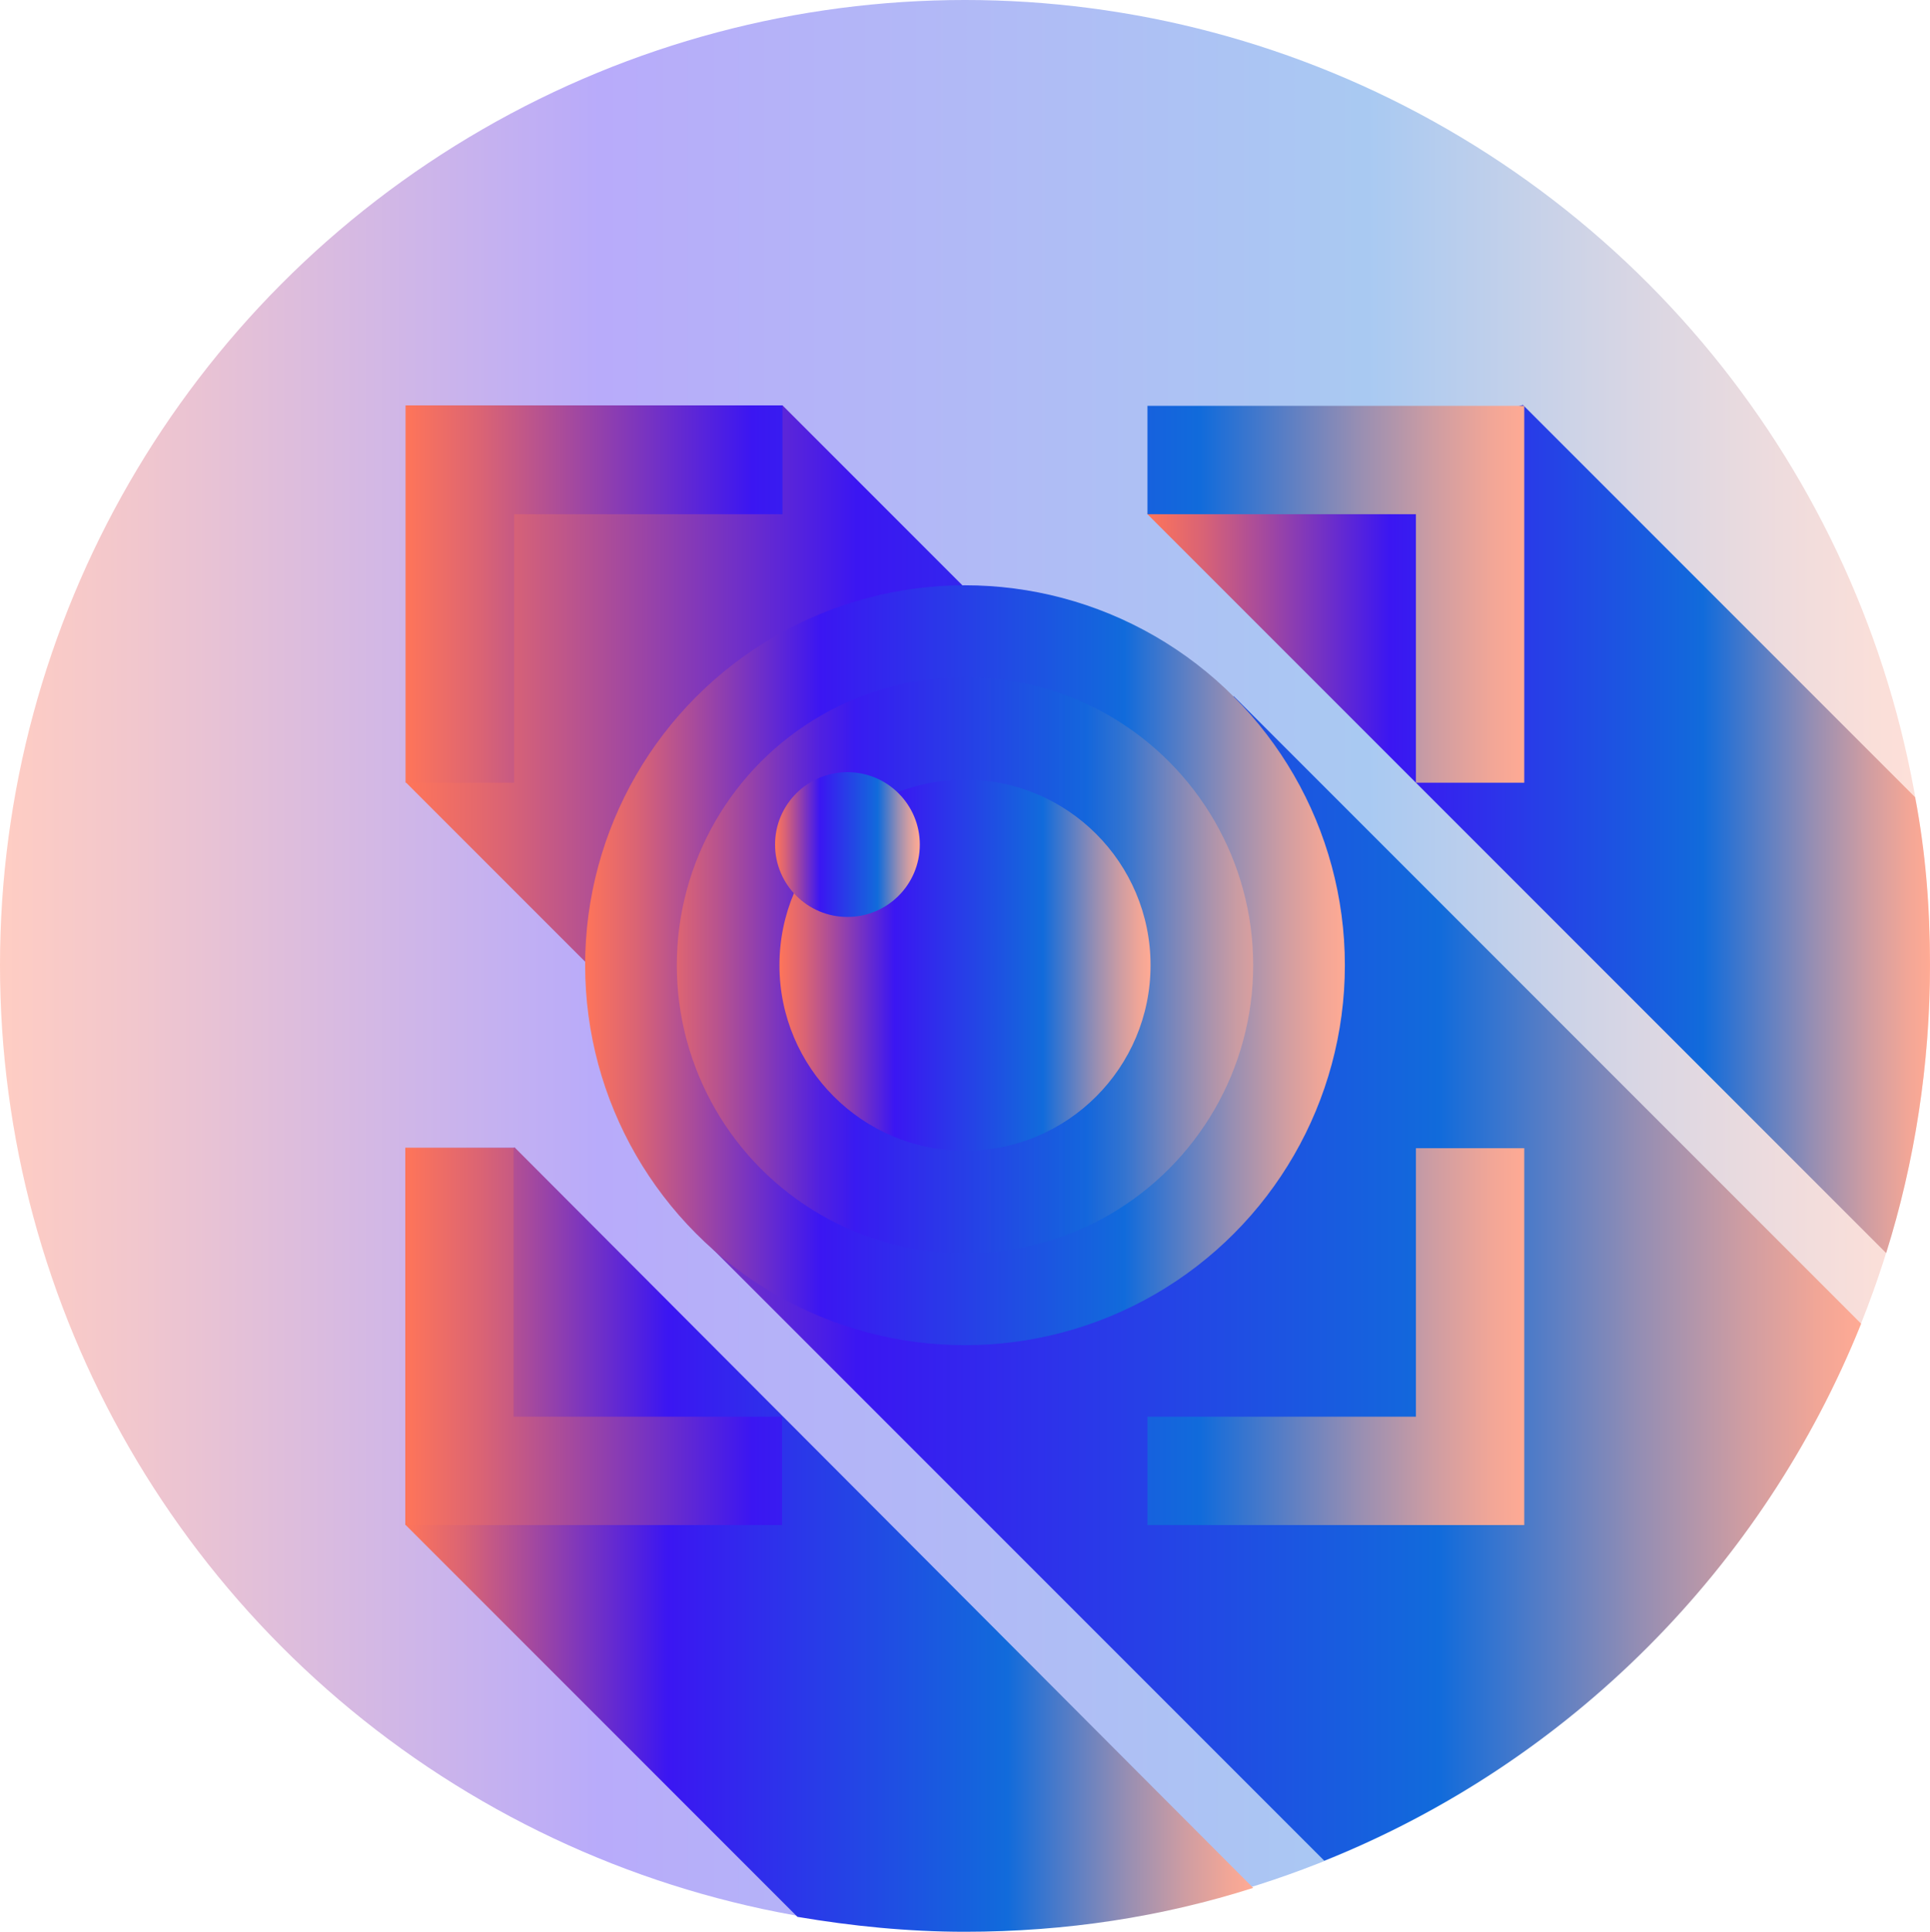 <?xml version="1.0" encoding="UTF-8"?><svg id="Layer_1" xmlns="http://www.w3.org/2000/svg" xmlns:xlink="http://www.w3.org/1999/xlink" viewBox="0 0 44 44.03"><defs><style>.cls-1{fill:url(#New_Gradient_Swatch_1);opacity:.36;}.cls-1,.cls-2{isolation:isolate;}.cls-2{fill:url(#New_Gradient_Swatch_1-7);opacity:.54;}.cls-3{fill:url(#New_Gradient_Swatch_1-5);}.cls-4{fill:url(#New_Gradient_Swatch_1-8);}.cls-5{fill:url(#New_Gradient_Swatch_1-2);}.cls-6{fill:url(#New_Gradient_Swatch_1-3);}.cls-7{fill:url(#New_Gradient_Swatch_1-6);}.cls-8{fill:url(#New_Gradient_Swatch_1-9);}.cls-9{fill:url(#New_Gradient_Swatch_1-4);}</style><linearGradient id="New_Gradient_Swatch_1" x1="0" y1="22" x2="44" y2="22" gradientUnits="userSpaceOnUse"><stop offset="0" stop-color="#ff7559"/><stop offset=".07" stop-color="#d96375"/><stop offset=".21" stop-color="#7c35be"/><stop offset=".31" stop-color="#3b16f2"/><stop offset=".71" stop-color="#116bdb"/><stop offset=".77" stop-color="#4a7ac9"/><stop offset=".85" stop-color="#968eb3"/><stop offset=".92" stop-color="#cf9da2"/><stop offset=".97" stop-color="#f1a697"/><stop offset="1" stop-color="#ffaa94"/></linearGradient><linearGradient id="New_Gradient_Swatch_1-2" x1="9.25" y1="25.83" x2="42.43" y2="25.83" xlink:href="#New_Gradient_Swatch_1"/><linearGradient id="New_Gradient_Swatch_1-3" x1="9.24" y1="35.09" x2="28.57" y2="35.09" xlink:href="#New_Gradient_Swatch_1"/><linearGradient id="New_Gradient_Swatch_1-4" x1="26.16" y1="18.9" y2="18.9" xlink:href="#New_Gradient_Swatch_1"/><linearGradient id="New_Gradient_Swatch_1-5" x1="9.24" y1="22" x2="34.75" y2="22" xlink:href="#New_Gradient_Swatch_1"/><linearGradient id="New_Gradient_Swatch_1-6" x1="13.34" x2="30.66" xlink:href="#New_Gradient_Swatch_1"/><linearGradient id="New_Gradient_Swatch_1-7" x1="15.43" x2="28.57" xlink:href="#New_Gradient_Swatch_1"/><linearGradient id="New_Gradient_Swatch_1-8" x1="17.77" x2="26.23" xlink:href="#New_Gradient_Swatch_1"/><linearGradient id="New_Gradient_Swatch_1-9" x1="17.67" y1="19.25" x2="20.97" y2="19.25" xlink:href="#New_Gradient_Swatch_1"/></defs><circle class="cls-1" cx="22" cy="22" r="22"/><path class="cls-5" d="m28.12,15.88l-1.82,1.82-8.46-8.46h-8.59v8.59l8.46,8.46-1.82,1.82,14.3,14.3c5.57-2.23,10-6.67,12.24-12.24l-14.3-14.3h-.01Z"/><path class="cls-6" d="m11.72,26.16h-2.48v8.59l8.94,8.94c1.24.21,2.51.34,3.82.34,2.3,0,4.5-.34,6.57-1L11.73,26.15h-.01Z"/><path class="cls-9" d="m26.16,11.72l16.84,16.84c.65-2.06,1-4.3,1-6.57,0-1.31-.1-2.58-.34-3.82l-8.94-8.94-8.56,2.47v.02Z"/><path class="cls-3" d="m26.16,9.25v2.47h6.12v6.12h2.47v-8.59h-8.59Zm-16.91,8.59h2.47v-6.12h6.12v-2.48h-8.59v8.59h0Zm23.03,8.33v6.12h-6.12v2.47h8.59v-8.59h-2.47Zm-20.56,0h-2.48v8.59h8.59v-2.47h-6.12v-6.12h.01Z"/><circle class="cls-7" cx="22" cy="22" r="8.66"/><circle class="cls-2" cx="22" cy="22" r="6.57"/><circle class="cls-4" cx="22" cy="22" r="4.23"/><circle class="cls-8" cx="19.32" cy="19.25" r="1.65"/></svg>